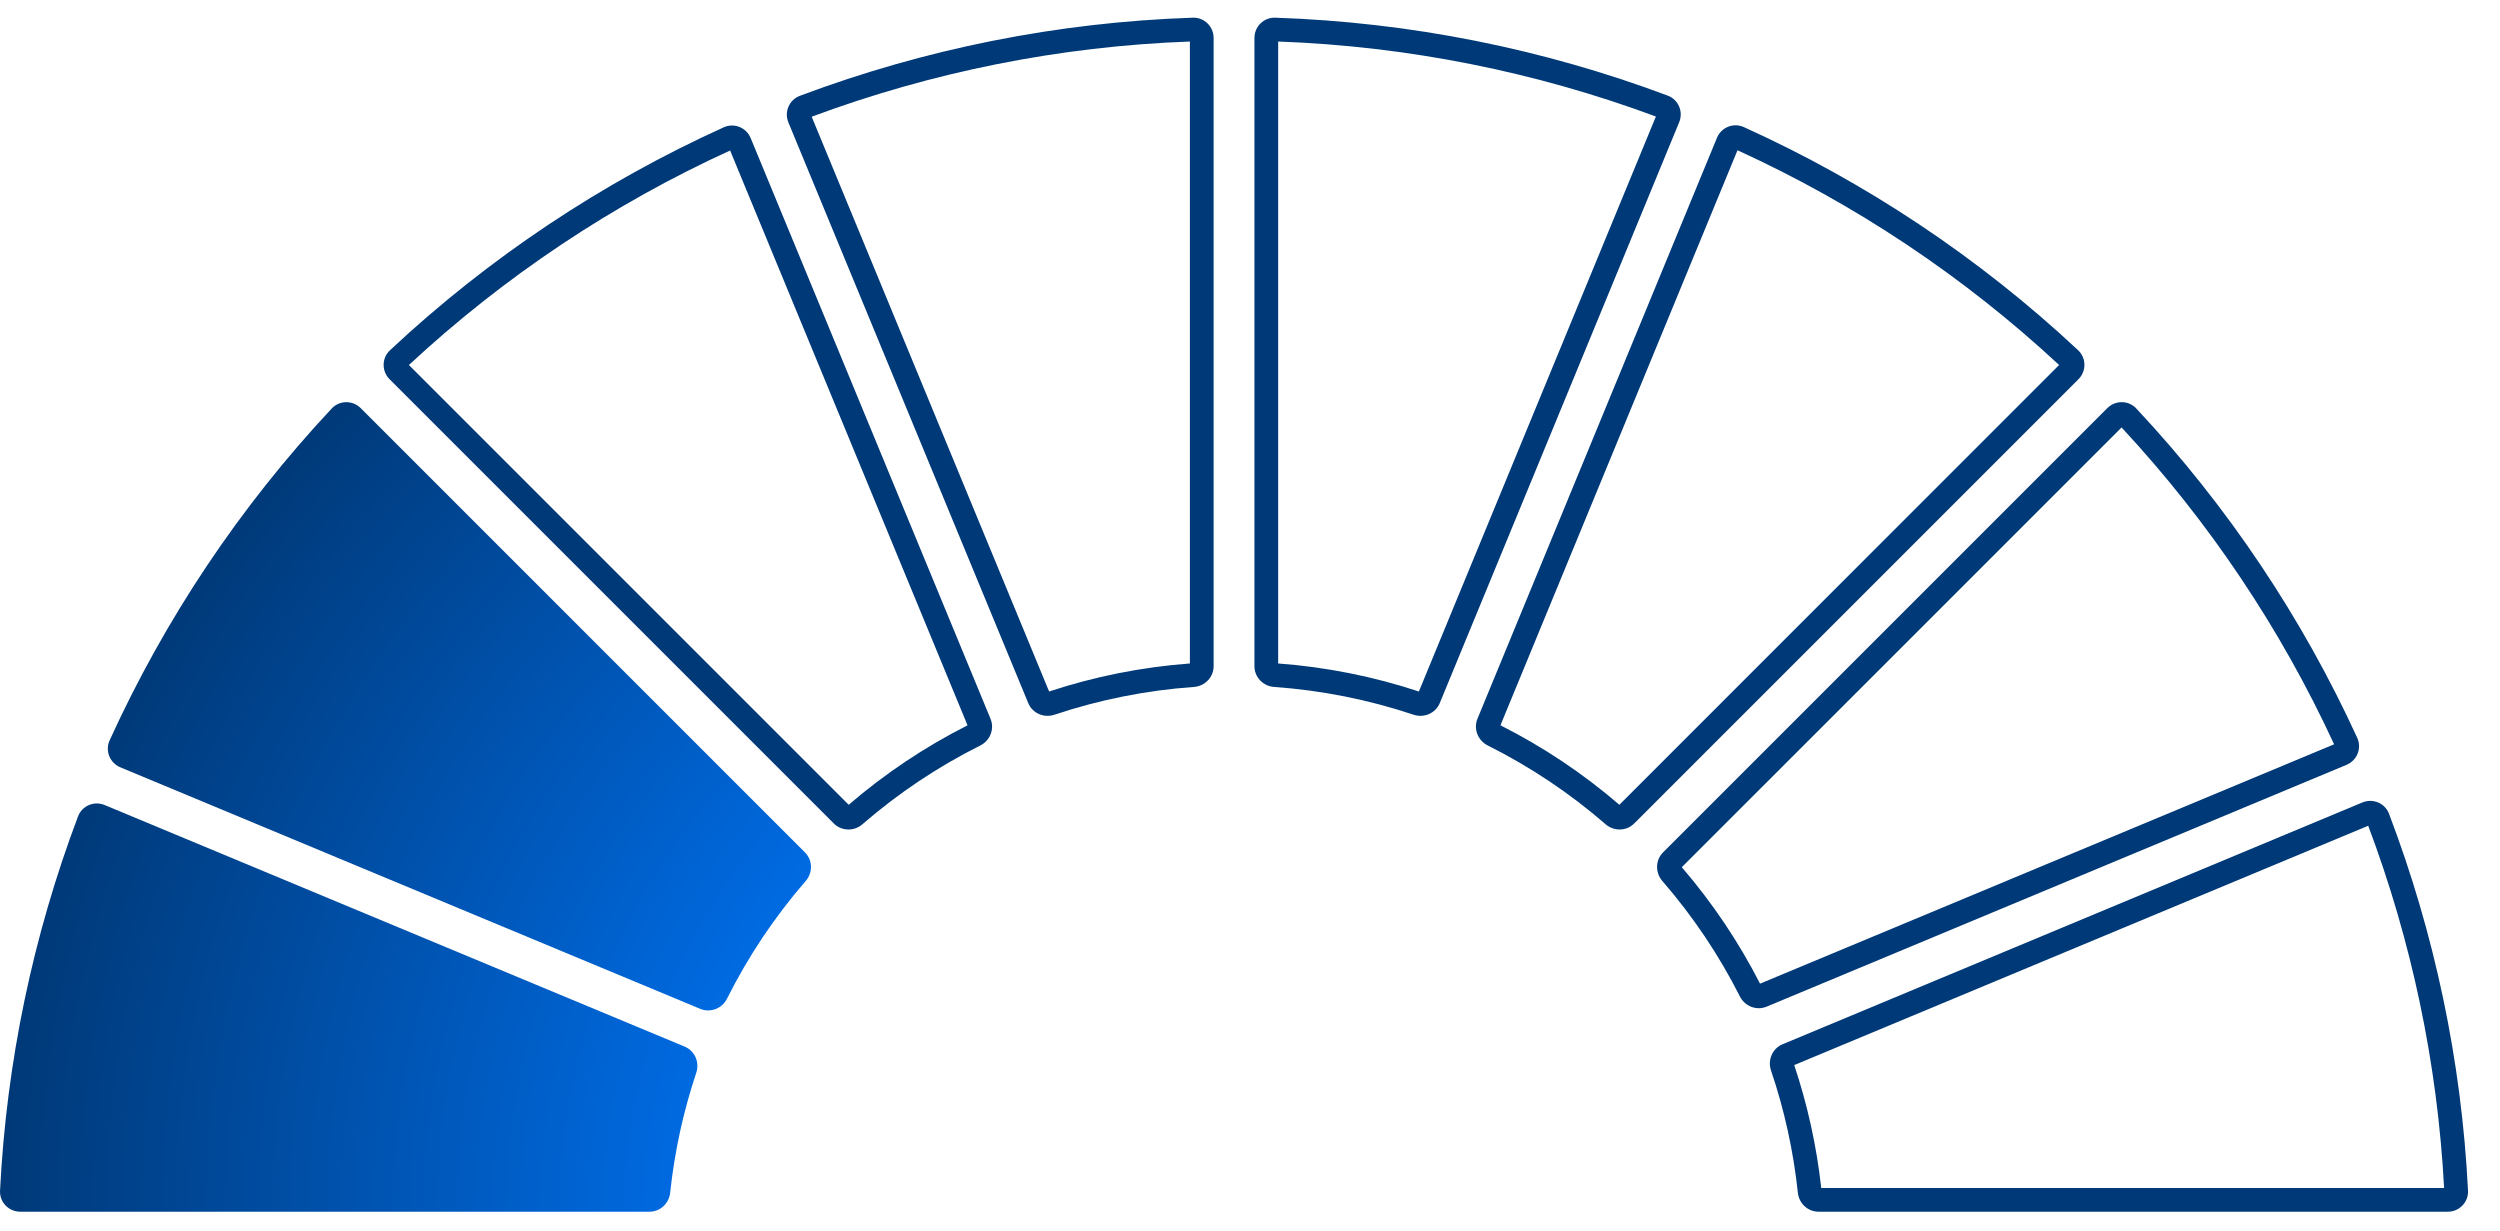 <svg width="67" height="33" viewBox="0 0 67 33" fill="none" xmlns="http://www.w3.org/2000/svg">
<path fill-rule="evenodd" clip-rule="evenodd" d="M48.085 28.544C48.441 29.608 48.685 30.712 48.809 31.838H65.502C65.324 28.493 64.631 25.221 63.468 22.13L48.085 28.544ZM47.773 27.986C47.5 28.099 47.368 28.408 47.463 28.688C47.821 29.746 48.064 30.845 48.183 31.967C48.213 32.252 48.45 32.474 48.737 32.474H65.601C65.91 32.474 66.158 32.218 66.143 31.909C65.968 28.427 65.247 25.022 64.026 21.81C63.918 21.524 63.594 21.389 63.312 21.506L47.773 27.986Z" fill="#003978"/>
<path fill-rule="evenodd" clip-rule="evenodd" d="M45.072 23.241C45.897 24.2 46.6 25.249 47.169 26.362L62.554 19.947C61.127 16.857 59.211 13.987 56.858 11.456L45.072 23.241ZM44.57 22.844C44.362 23.052 44.357 23.387 44.55 23.61C45.373 24.558 46.07 25.599 46.63 26.706C46.763 26.969 47.074 27.091 47.346 26.978L62.888 20.497C63.17 20.379 63.302 20.052 63.174 19.774C61.7 16.557 59.709 13.572 57.253 10.948C57.044 10.724 56.693 10.722 56.476 10.938L44.57 22.844Z" fill="#003978"/>
<path fill-rule="evenodd" clip-rule="evenodd" d="M43.399 21.568C42.421 20.726 41.35 20.013 40.212 19.438L46.565 4.027C49.703 5.461 52.618 7.396 55.184 9.782L43.399 21.568ZM43.03 22.09C43.253 22.283 43.588 22.278 43.796 22.07L55.702 10.164C55.919 9.947 55.916 9.595 55.693 9.386C53.032 6.897 50.002 4.886 46.735 3.406C46.456 3.28 46.13 3.412 46.014 3.695L39.596 19.263C39.484 19.535 39.608 19.846 39.871 19.978C41.001 20.544 42.064 21.251 43.03 22.09Z" fill="#003978"/>
<path fill-rule="evenodd" clip-rule="evenodd" d="M38.026 18.532C36.812 18.131 35.546 17.877 34.255 17.781V1.113C37.742 1.24 41.157 1.927 44.378 3.123L38.026 18.532ZM37.886 19.155C38.166 19.248 38.474 19.115 38.586 18.842L45.002 3.276C45.119 2.994 44.982 2.67 44.696 2.563C41.352 1.309 37.801 0.595 34.175 0.474C33.87 0.464 33.619 0.711 33.619 1.017V17.854C33.619 18.149 33.852 18.39 34.146 18.41C35.427 18.501 36.683 18.753 37.886 19.155Z" fill="#003978"/>
<path fill-rule="evenodd" clip-rule="evenodd" d="M31.889 17.781V1.113C28.397 1.24 24.978 1.929 21.753 3.128L28.116 18.532C29.331 18.131 30.598 17.877 31.889 17.781ZM28.257 19.155C27.977 19.249 27.669 19.115 27.557 18.843L21.129 3.281C21.012 2.999 21.149 2.675 21.436 2.568C24.783 1.311 28.338 0.595 31.968 0.474C32.274 0.464 32.525 0.711 32.525 1.017V17.854C32.525 18.149 32.291 18.39 31.997 18.41C30.716 18.501 29.46 18.753 28.257 19.155Z" fill="#003978"/>
<path fill-rule="evenodd" clip-rule="evenodd" d="M19.567 4.033C16.433 5.466 13.523 7.399 10.959 9.782L22.745 21.568C23.722 20.727 24.793 20.014 25.93 19.439L19.567 4.033ZM26.546 19.264C26.659 19.536 26.535 19.847 26.272 19.979C25.142 20.544 24.08 21.252 23.113 22.09C22.891 22.283 22.556 22.278 22.347 22.07L10.441 10.164C10.225 9.948 10.228 9.596 10.451 9.387C13.108 6.901 16.134 4.891 19.396 3.412C19.675 3.285 20.001 3.418 20.118 3.701L26.546 19.264Z" fill="#003978"/>
<path fill-rule="evenodd" clip-rule="evenodd" d="M21.594 23.61C21.787 23.387 21.782 23.052 21.573 22.844L9.667 10.938C9.451 10.722 9.099 10.724 8.89 10.948C6.417 13.591 4.415 16.599 2.938 19.842C2.811 20.12 2.943 20.446 3.225 20.564L18.768 27.038C19.04 27.151 19.352 27.028 19.484 26.764C20.049 25.636 20.756 24.575 21.594 23.61Z" fill="url(#paint0_radial_2422_5803)"/>
<path fill-rule="evenodd" clip-rule="evenodd" d="M0.543 32.474C0.234 32.474 -0.015 32.218 0.001 31.909C0.174 28.453 0.887 25.072 2.091 21.88C2.199 21.594 2.523 21.457 2.805 21.575L18.349 28.049C18.621 28.163 18.754 28.47 18.66 28.749C18.313 29.788 18.077 30.867 17.96 31.967C17.93 32.252 17.693 32.474 17.406 32.474H0.543Z" fill="url(#paint1_radial_2422_5803)"/>
<defs>
<radialGradient id="paint0_radial_2422_5803" cx="0" cy="0" r="1" gradientUnits="userSpaceOnUse" gradientTransform="translate(33.112 32.492) rotate(-90) scale(32.018 32.976)">
<stop offset="0.376" stop-color="#0071F0"/>
<stop offset="1" stop-color="#003978"/>
</radialGradient>
<radialGradient id="paint1_radial_2422_5803" cx="0" cy="0" r="1" gradientUnits="userSpaceOnUse" gradientTransform="translate(33.113 32.492) rotate(-90) scale(32.018 32.976)">
<stop offset="0.376" stop-color="#0071F0"/>
<stop offset="1" stop-color="#003978"/>
</radialGradient>
</defs>
</svg>
